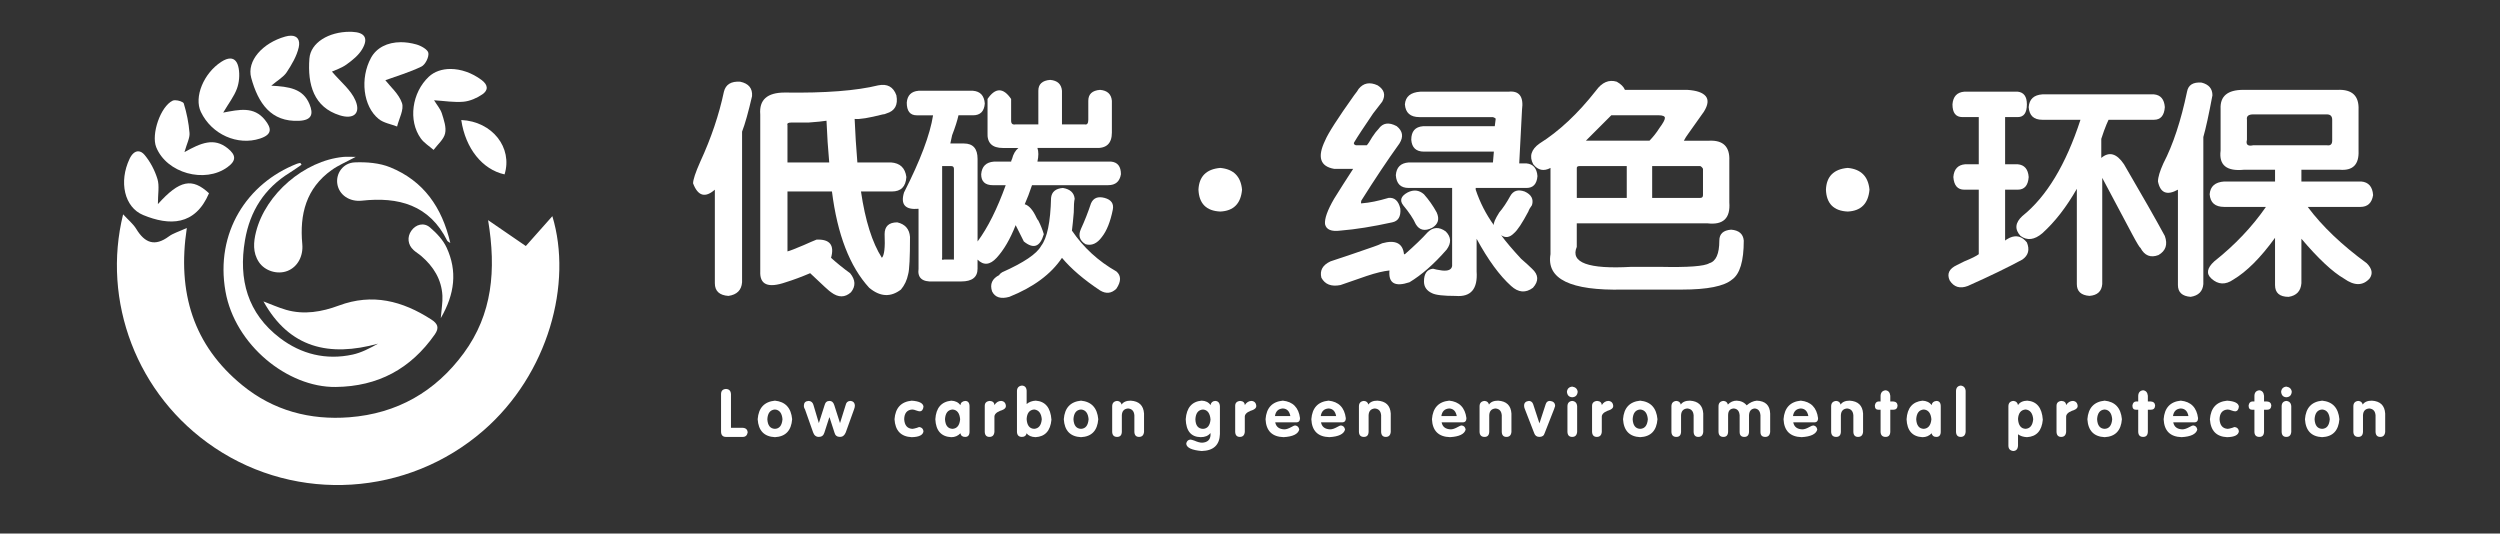 <svg width="164" height="35" xmlns="http://www.w3.org/2000/svg" xmlns:xlink="http://www.w3.org/1999/xlink" xml:space="preserve" enable-background="new 0 0 164 35" version="1.1">
 <rect width="100%" height="100%" fill="#333333" stroke="none"/>
 <g>
  <title>background</title>
  <rect fill="none" id="canvas_background" height="835" width="1662" y="-1" x="-1"/>
 </g>
 <g>
  <title>Layer 1</title>
  <g id="svg_1">
   <defs>
    <rect height="46.54" width="46.541" y="-2.004" x="-1.025" id="SVGID_1_"/>
    <linearGradient y2="0.501" x2="0.995" y1="0.501" x1="0.065" id="SVGID_8_">
     <stop stop-color="#FFFFFF" style="stop-color:#FFFFFF" offset="0"/>
     <stop stop-color="#FFFFFF" style="stop-color:#FFFFFF" offset="1"/>
    </linearGradient>
    <linearGradient y2="0.489" x2="0.978" y1="0.489" x1="0.046" id="SVGID_11_">
     <stop stop-color="#FFFFFF" style="stop-color:#FFFFFF" offset="0"/>
     <stop stop-color="#FFFFFF" style="stop-color:#FFFFFF" offset="1"/>
    </linearGradient>
    <linearGradient y2="0.502" x2="0.946" y1="0.502" x1="0.026" id="SVGID_14_">
     <stop stop-color="#FFFFFF" style="stop-color:#FFFFFF" offset="0"/>
     <stop stop-color="#FFFFFF" style="stop-color:#FFFFFF" offset="1"/>
    </linearGradient>
    <linearGradient y2="0.505" x2="0.965" y1="0.505" x1="0.063" id="SVGID_17_">
     <stop stop-color="#FFFFFF" style="stop-color:#FFFFFF" offset="0"/>
     <stop stop-color="#FFFFFF" style="stop-color:#FFFFFF" offset="1"/>
    </linearGradient>
    <linearGradient y2="0.497" x2="0.972" y1="0.497" x1="0.059" id="SVGID_20_">
     <stop stop-color="#FFFFFF" style="stop-color:#FFFFFF" offset="0"/>
     <stop stop-color="#FFFFFF" style="stop-color:#FFFFFF" offset="1"/>
    </linearGradient>
    <linearGradient y2="0.497" x2="0.973" y1="0.497" x1="0.061" id="SVGID_23_">
     <stop stop-color="#FFFFFF" style="stop-color:#FFFFFF" offset="0"/>
     <stop stop-color="#FFFFFF" style="stop-color:#FFFFFF" offset="1"/>
    </linearGradient>
    <linearGradient y2="0.499" x2="0.879" y1="0.499" x1="0.005" id="SVGID_26_">
     <stop stop-color="#FFFFFF" style="stop-color:#FFFFFF" offset="0"/>
     <stop stop-color="#FFFFFF" style="stop-color:#FFFFFF" offset="1"/>
    </linearGradient>
   </defs>
   <clipPath id="SVGID_2_">
    <use id="svg_2" overflow="visible" xlink:href="#SVGID_1_"/>
   </clipPath>
   <path id="svg_3" d="m36.234,14.181c1.331,4.39 -0.237,10.354 -4.54,14.079c-4.962,4.295 -12.185,4.745 -17.605,1.118c-5.162,-3.453 -7.411,-9.672 -6.013,-15.318c0.333,0.365 0.66,0.626 0.864,0.961c0.56,0.925 1.218,1.17 2.14,0.486c0.276,-0.205 0.631,-0.302 1.175,-0.551c-0.642,4.227 0.428,7.698 3.645,10.32c2.034,1.659 4.437,2.297 7.019,2.097c3.122,-0.243 5.639,-1.668 7.503,-4.205c1.878,-2.558 2.14,-5.443 1.597,-8.726c0.938,0.644 1.676,1.15 2.475,1.698c0.588,-0.662 1.139,-1.284 1.74,-1.959" fill="#FFFFFF" clip-path="url(#SVGID_2_)"/>
  </g>
  <g id="svg_4">
   <defs fill="#ffffff">
    <path fill="#ffffff" d="m8.503,10.412c-0.718,1.511 -0.349,3.185 0.891,3.695c1.713,0.706 3.402,0.715 4.317,-1.429c-1.097,-1.021 -1.924,-0.882 -3.353,0.712c0,-0.673 0.107,-1.192 -0.027,-1.639c-0.171,-0.565 -0.466,-1.133 -0.844,-1.586c-0.136,-0.163 -0.281,-0.239 -0.423,-0.239c-0.209,0 -0.41,0.171 -0.561,0.486" id="SVGID_3_"/>
   </defs>
   <clipPath fill="#ffffff" id="SVGID_4_">
    <use fill="#ffffff" id="svg_5" overflow="visible" xlink:href="#SVGID_3_"/>
   </clipPath>
   <rect id="svg_6" height="4.896" width="5.927" fill="#ffffff" clip-path="url(#SVGID_4_)" y="9.926" x="7.785"/>
  </g>
  <g id="svg_7">
   <defs>
    <path d="m24.336,3.797c-0.726,1.337 -0.524,3.177 0.509,4.01c0.323,0.26 0.799,0.333 1.204,0.492c0.125,-0.519 0.466,-1.111 0.321,-1.539c-0.203,-0.6 -0.767,-1.078 -1.092,-1.498c0.744,-0.271 1.588,-0.517 2.367,-0.895c0.254,-0.124 0.5,-0.615 0.456,-0.892c-0.037,-0.227 -0.483,-0.475 -0.79,-0.56c-0.355,-0.1 -0.696,-0.147 -1.016,-0.147c-0.888,0.001 -1.603,0.371 -1.959,1.029" id="SVGID_6_"/>
   </defs>
   <clipPath id="SVGID_7_">
    <use id="svg_8" overflow="visible" xlink:href="#SVGID_6_"/>
   </clipPath>
   <rect id="svg_9" height="5.53" width="4.534" fill="url(#SVGID_8_)" clip-path="url(#SVGID_7_)" y="2.769" x="23.61"/>
  </g>
  <g id="svg_10">
   <defs>
    <path d="m11.329,6.602c-0.804,0.38 -1.418,2.211 -1.083,3.05c0.683,1.709 3.189,2.398 4.676,1.314c0.598,-0.435 0.559,-0.795 0.025,-1.229c-0.907,-0.739 -1.774,-0.357 -2.847,0.243c0.164,-0.581 0.358,-0.927 0.332,-1.255c-0.051,-0.655 -0.185,-1.312 -0.377,-1.939c-0.032,-0.103 -0.346,-0.211 -0.569,-0.211c-0.063,0 -0.117,0.008 -0.157,0.027" id="SVGID_9_"/>
   </defs>
   <clipPath id="SVGID_10_">
    <use id="svg_11" overflow="visible" xlink:href="#SVGID_9_"/>
   </clipPath>
   <rect id="svg_12" height="5.476" width="5.61" fill="url(#SVGID_11_)" clip-path="url(#SVGID_10_)" y="6.575" x="9.911"/>
  </g>
  <g id="svg_13">
   <defs>
    <path d="m20.297,3.841c-0.13,1.714 0.288,3.191 1.995,3.725c0.888,0.278 1.388,-0.112 1.03,-0.963c-0.297,-0.705 -0.988,-1.243 -1.547,-1.906c0.207,-0.098 0.625,-0.227 0.961,-0.47c0.388,-0.279 0.793,-0.606 1.028,-1.007c0.419,-0.715 0.162,-1.096 -0.651,-1.131c-0.057,-0.003 -0.113,-0.004 -0.169,-0.004c-1.374,0 -2.568,0.71 -2.647,1.756" id="SVGID_12_"/>
   </defs>
   <clipPath id="SVGID_13_">
    <use id="svg_14" overflow="visible" xlink:href="#SVGID_12_"/>
   </clipPath>
   <rect id="svg_15" height="5.759" width="4.017" fill="url(#SVGID_14_)" clip-path="url(#SVGID_13_)" y="2.085" x="20.167"/>
  </g>
  <g id="svg_16">
   <defs>
    <path d="m14.519,4.054c-1.154,0.745 -1.81,2.312 -1.34,3.291c0.711,1.483 2.413,2.225 3.879,1.744c0.807,-0.265 0.767,-0.669 0.322,-1.223c-0.726,-0.902 -1.681,-0.679 -2.739,-0.479c0.362,-0.613 0.713,-1.061 0.901,-1.57c0.149,-0.405 0.19,-0.898 0.116,-1.325c-0.074,-0.431 -0.265,-0.653 -0.555,-0.653c-0.165,-0.001 -0.36,0.07 -0.584,0.215" id="SVGID_15_"/>
   </defs>
   <clipPath id="SVGID_16_">
    <use id="svg_17" overflow="visible" xlink:href="#SVGID_15_"/>
   </clipPath>
   <rect id="svg_18" height="5.731" width="5.156" fill="url(#SVGID_17_)" clip-path="url(#SVGID_16_)" y="3.838" x="12.708"/>
  </g>
  <g id="svg_19">
   <defs>
    <path d="m18.708,2.4c-1.48,0.42 -2.534,1.591 -2.229,2.703c0.459,1.676 1.301,2.91 3.142,2.822c0.834,-0.039 0.952,-0.439 0.682,-1.093c-0.423,-1.023 -1.344,-1.149 -2.507,-1.211c0.437,-0.369 0.806,-0.569 1.01,-0.88c0.331,-0.504 0.661,-1.056 0.791,-1.633c0.107,-0.481 -0.086,-0.767 -0.513,-0.767c-0.111,0.001 -0.237,0.02 -0.376,0.059" id="SVGID_18_"/>
   </defs>
   <clipPath id="SVGID_19_">
    <use id="svg_20" overflow="visible" xlink:href="#SVGID_18_"/>
   </clipPath>
   <rect id="svg_21" height="5.672" width="4.399" fill="url(#SVGID_20_)" clip-path="url(#SVGID_19_)" y="2.342" x="16.173"/>
  </g>
  <g id="svg_22">
   <defs>
    <path d="m28.132,5.032c-1.11,1.038 -1.368,2.878 -0.527,4.049c0.213,0.297 0.555,0.504 0.838,0.753c0.264,-0.357 0.665,-0.682 0.755,-1.078c0.094,-0.402 -0.08,-0.887 -0.211,-1.312c-0.093,-0.292 -0.314,-0.543 -0.512,-0.866c0.706,0.043 1.327,0.151 1.93,0.095c0.427,-0.04 0.878,-0.238 1.237,-0.483c0.393,-0.268 0.392,-0.612 -0.051,-0.943c-0.633,-0.475 -1.373,-0.723 -2.042,-0.723c-0.548,0.001 -1.051,0.166 -1.417,0.508" id="SVGID_21_"/>
   </defs>
   <clipPath id="SVGID_22_">
    <use id="svg_23" overflow="visible" xlink:href="#SVGID_21_"/>
   </clipPath>
   <rect id="svg_24" height="5.31" width="5.272" fill="url(#SVGID_23_)" clip-path="url(#SVGID_22_)" y="4.525" x="26.765"/>
  </g>
  <g id="svg_25">
   <defs>
    <path d="m33.099,11.44c0.544,-1.747 -0.799,-3.474 -2.84,-3.567c0.274,1.871 1.394,3.253 2.84,3.567" id="SVGID_24_"/>
   </defs>
   <clipPath id="SVGID_25_">
    <use id="svg_26" overflow="visible" xlink:href="#SVGID_24_"/>
   </clipPath>
   <rect id="svg_27" height="3.567" width="3.384" fill="url(#SVGID_26_)" clip-path="url(#SVGID_25_)" y="7.874" x="30.259"/>
  </g>
  <path fill="#ffffff" id="svg_28" d="m47.489,6.014c0.119,-0.478 0.478,-0.694 1.072,-0.654c0.555,0.119 0.813,0.438 0.773,0.95c-0.239,1.036 -0.455,1.809 -0.654,2.327l0,9.881c-0.04,0.518 -0.338,0.813 -0.893,0.894c-0.594,-0.04 -0.893,-0.318 -0.893,-0.831l0,-6.138c-0.637,0.558 -1.112,0.421 -1.428,-0.415c0,-0.239 0.156,-0.711 0.475,-1.428c0.714,-1.548 1.229,-3.078 1.548,-4.586m2.383,1.491c-0.08,-0.956 0.455,-1.434 1.607,-1.434c2.66,0.04 4.705,-0.12 6.132,-0.472c0.598,-0.12 0.993,0.097 1.192,0.654c0.12,0.631 -0.1,1.029 -0.654,1.189c-0.08,0.04 -0.159,0.063 -0.239,0.063c-0.913,0.233 -1.527,0.335 -1.846,0.296c0.04,0.95 0.1,1.905 0.179,2.855l2.202,0c0.597,0.04 0.933,0.358 1.013,0.956c-0.04,0.637 -0.355,0.95 -0.953,0.95l-2.025,0c0.279,1.906 0.737,3.356 1.371,4.352c0.159,-0.159 0.219,-0.677 0.179,-1.553c0,-0.512 0.276,-0.774 0.833,-0.774c0.515,0.12 0.793,0.438 0.833,0.956c0,1.348 -0.04,2.161 -0.12,2.44c-0.08,0.398 -0.239,0.733 -0.475,1.013c-0.677,0.518 -1.371,0.478 -2.085,-0.12c-1.271,-1.388 -2.085,-3.493 -2.44,-6.314l-2.918,0l0,3.931c0.157,-0.04 0.515,-0.176 1.072,-0.415c0.355,-0.16 0.634,-0.279 0.833,-0.358c0.873,-0.04 1.189,0.358 0.953,1.194c0.395,0.353 0.813,0.694 1.249,1.007c0.358,0.438 0.378,0.853 0.06,1.251c-0.396,0.358 -0.833,0.358 -1.308,0c-0.08,-0.04 -0.538,-0.455 -1.371,-1.251c-0.558,0.238 -1.092,0.438 -1.607,0.597c-1.152,0.398 -1.707,0.159 -1.667,-0.711l0,-10.302zm4.525,3.151c-0.08,-0.87 -0.14,-1.786 -0.179,-2.736c-0.239,0.04 -0.634,0.08 -1.192,0.12l-1.132,0c-0.199,0 -0.276,0.057 -0.236,0.176l0,2.44l2.739,0z"/>
  <path fill="#ffffff" id="svg_29" d="m66.628,8.159l1.487,0l0,-2.207c0,-0.432 0.259,-0.671 0.777,-0.711c0.475,0.04 0.734,0.279 0.773,0.711l0,2.208l1.488,0c0.159,0.04 0.239,-0.063 0.239,-0.302l0,-1.246c0,-0.438 0.256,-0.677 0.773,-0.717c0.475,0.04 0.734,0.279 0.774,0.717l0,2.082c0,0.717 -0.355,1.052 -1.072,1.012l-3.812,0c0.08,0.239 0.08,0.535 0,0.894l4.824,0c0.438,0.04 0.654,0.318 0.654,0.83c-0.08,0.478 -0.355,0.717 -0.833,0.717l-5,0c-0.159,0.478 -0.318,0.893 -0.478,1.251c0.279,0.08 0.538,0.375 0.777,0.894c0.037,0.08 0.077,0.136 0.116,0.176c0.16,0.318 0.279,0.62 0.358,0.893c-0.239,0.836 -0.674,0.996 -1.311,0.478c-0.236,-0.478 -0.415,-0.831 -0.535,-1.069c-0.358,0.91 -0.774,1.627 -1.251,2.145c-0.435,0.472 -0.854,0.512 -1.249,0.114l0,0.598c0,0.558 -0.358,0.836 -1.072,0.836l-1.846,0c-0.714,0.04 -1.033,-0.239 -0.953,-0.836l0,-3.931c-0.874,0.08 -1.192,-0.273 -0.953,-1.069c1.072,-2.105 1.707,-3.789 1.906,-5.063l-1.072,0c-0.438,0 -0.654,-0.279 -0.654,-0.831c0.037,-0.478 0.296,-0.739 0.774,-0.779l3.572,0c0.478,0.04 0.734,0.319 0.773,0.836c-0.04,0.518 -0.295,0.773 -0.773,0.773l-0.953,0c-0.08,0.358 -0.219,0.796 -0.418,1.309c-0.04,0.199 -0.08,0.381 -0.117,0.541l0.893,0c0.595,0 0.894,0.335 0.894,1.012l0,5.416c0.674,-0.91 1.288,-2.145 1.846,-3.692l-0.836,0c-0.515,0 -0.773,-0.239 -0.773,-0.717c0.04,-0.512 0.318,-0.791 0.836,-0.83l1.129,0c0,-0.04 0.02,-0.097 0.06,-0.177c0.08,-0.318 0.219,-0.557 0.418,-0.717l-1.013,0c-0.714,0 -1.052,-0.335 -1.013,-1.012l0,-2.204c0.515,-0.756 1.033,-0.756 1.547,0l0,1.428c0,0.199 0.1,0.279 0.299,0.239m-4.705,8.868l0.595,0c0.04,0.046 0.06,0 0.06,-0.114l0,-5.836c0,-0.12 -0.06,-0.182 -0.176,-0.182l-0.598,0l0,6.019c-0.04,0.113 0,0.159 0.119,0.113m3.633,1.013c0,-0.04 0.06,-0.097 0.179,-0.177c1.428,-0.637 2.281,-1.211 2.56,-1.729c0.398,-0.512 0.615,-1.564 0.654,-3.151c0.04,-0.398 0.299,-0.614 0.776,-0.654c0.475,0.08 0.734,0.313 0.774,0.711c-0.04,0.16 -0.06,0.455 -0.06,0.894c-0.04,0.478 -0.08,0.876 -0.12,1.194c0.754,1.109 1.727,2.002 2.918,2.679c0.316,0.273 0.316,0.654 0,1.127c-0.318,0.318 -0.677,0.358 -1.072,0.119c-1.072,-0.711 -1.905,-1.428 -2.5,-2.139c-0.717,1.07 -1.866,1.923 -3.456,2.56c-0.555,0.153 -0.933,0.04 -1.129,-0.358c-0.159,-0.478 0.001,-0.837 0.476,-1.076m5.358,-3.032c0.239,-0.518 0.458,-1.075 0.657,-1.672c0.156,-0.353 0.455,-0.472 0.893,-0.353c0.435,0.12 0.614,0.375 0.535,0.773c-0.159,0.791 -0.398,1.388 -0.714,1.787c-0.318,0.438 -0.677,0.591 -1.072,0.478c-0.399,-0.239 -0.498,-0.581 -0.299,-1.013"/>
  <path fill="#ffffff" id="svg_30" d="m80.05,11.015c0.873,0.08 1.348,0.558 1.428,1.428c-0.08,0.916 -0.555,1.394 -1.428,1.434c-0.913,-0.04 -1.391,-0.518 -1.431,-1.434c0.04,-0.871 0.518,-1.349 1.431,-1.428"/>
  <path fill="#ffffff" id="svg_31" d="m86.922,9.229c0.196,-0.478 0.833,-1.468 1.905,-2.975c0.157,-0.199 0.257,-0.336 0.299,-0.421c0.316,-0.393 0.734,-0.472 1.249,-0.233c0.436,0.279 0.537,0.631 0.299,1.069c-0.12,0.159 -0.319,0.416 -0.598,0.774c-0.595,0.876 -1.013,1.507 -1.249,1.905c-0.039,0.08 0,0.143 0.12,0.182l0.714,0c0.079,-0.08 0.199,-0.262 0.358,-0.54c0.156,-0.239 0.296,-0.416 0.415,-0.535c0.279,-0.398 0.674,-0.455 1.192,-0.177c0.396,0.319 0.455,0.694 0.18,1.132c-0.797,1.109 -1.63,2.36 -2.503,3.749c-0.04,0.159 -0.021,0.216 0.06,0.176c0.478,-0.034 1.053,-0.153 1.727,-0.353c0.398,-0.04 0.657,0.199 0.773,0.711c0.04,0.518 -0.14,0.813 -0.534,0.893c-1.271,0.279 -2.401,0.461 -3.394,0.541c-0.598,0.08 -0.933,-0.063 -1.013,-0.421c-0.04,-0.358 0.156,-0.91 0.595,-1.667c0.119,-0.199 0.318,-0.512 0.597,-0.95c0.276,-0.438 0.495,-0.774 0.654,-1.013l-1.251,0c-0.913,-0.158 -1.113,-0.772 -0.595,-1.847m0.355,7.917c0.953,-0.313 1.886,-0.631 2.799,-0.95c0.239,-0.08 0.438,-0.159 0.598,-0.239c0.873,-0.239 1.348,0 1.428,0.717l0.06,0c0.634,-0.558 1.132,-1.035 1.49,-1.434c0.355,-0.353 0.754,-0.375 1.189,-0.057c0.358,0.358 0.378,0.756 0.06,1.189c-0.834,0.956 -1.647,1.667 -2.44,2.144c-0.953,0.319 -1.391,0.063 -1.312,-0.773c-0.396,0.04 -0.893,0.159 -1.487,0.358c-0.797,0.279 -1.371,0.478 -1.727,0.598c-0.598,0.119 -1.013,-0.04 -1.252,-0.479c-0.12,-0.476 0.08,-0.834 0.594,-1.074m7.982,-4.817l-2.859,0c-0.518,0 -0.794,-0.279 -0.834,-0.836c0.04,-0.518 0.316,-0.796 0.834,-0.836l5.537,0l0.061,-0.711l-4.586,0c-0.518,0 -0.793,-0.262 -0.833,-0.774c0,-0.557 0.256,-0.853 0.773,-0.893l4.705,0l0.06,-0.478c0,-0.04 -0.06,-0.08 -0.18,-0.12l-4.823,0c-0.595,0 -0.913,-0.279 -0.953,-0.836c0.04,-0.512 0.378,-0.791 1.013,-0.831l5.776,0c0.711,-0.08 1.013,0.319 0.894,1.189l-0.183,3.516l0.479,0c0.438,0.04 0.677,0.319 0.717,0.831c-0.04,0.518 -0.279,0.779 -0.717,0.779l-3.334,0l0,0.114c0.279,0.836 0.674,1.61 1.192,2.327c-0.04,-0.12 0.079,-0.398 0.355,-0.836c0.238,-0.279 0.478,-0.632 0.717,-1.07c0.198,-0.358 0.512,-0.455 0.949,-0.301c0.438,0.199 0.598,0.5 0.479,0.893c-0.12,0.159 -0.199,0.301 -0.239,0.421c-0.398,0.751 -0.711,1.229 -0.95,1.428c-0.278,0.279 -0.558,0.319 -0.836,0.12c0.318,0.438 0.757,0.95 1.309,1.547c0.318,0.278 0.558,0.495 0.717,0.654c0.438,0.398 0.455,0.813 0.063,1.251c-0.479,0.358 -0.956,0.319 -1.434,-0.119c-0.754,-0.677 -1.508,-1.707 -2.262,-3.095l0,2.145c0.08,1.149 -0.378,1.684 -1.368,1.604c-0.796,0 -1.311,-0.057 -1.55,-0.177c-0.355,-0.159 -0.535,-0.415 -0.535,-0.773c0,-0.518 0.199,-0.796 0.595,-0.836c0.12,0.04 0.318,0.079 0.598,0.119c0.396,0.04 0.614,-0.057 0.654,-0.296l0,-5.12l-0.001,0zm-1.847,0.415c0.316,0.358 0.595,0.75 0.834,1.189c0.199,0.438 0.1,0.773 -0.299,1.012c-0.475,0.239 -0.833,0.16 -1.072,-0.239c-0.159,-0.358 -0.436,-0.773 -0.833,-1.251c-0.236,-0.313 -0.14,-0.592 0.298,-0.831c0.395,-0.199 0.754,-0.159 1.072,0.12"/>
  <path fill="#ffffff" id="svg_32" d="m100.998,9.411c1.269,-0.796 2.503,-1.946 3.692,-3.459c0.398,-0.552 0.854,-0.751 1.371,-0.591c0.278,0.159 0.455,0.335 0.534,0.535l4.107,0c0.598,0.04 0.995,0.176 1.194,0.415c0.193,0.239 0.153,0.575 -0.119,1.013c-0.279,0.398 -0.62,0.876 -1.013,1.428c-0.119,0.159 -0.222,0.319 -0.302,0.478l1.667,0c0.916,-0.04 1.354,0.398 1.314,1.308l0,2.742c0.079,1.035 -0.398,1.49 -1.428,1.371l-8.579,0l0,1.547c-0.438,1.03 0.757,1.468 3.572,1.308l1.906,0c1.826,0.04 2.901,-0.039 3.214,-0.238c0.438,-0.12 0.66,-0.615 0.66,-1.485c0,-0.438 0.256,-0.677 0.773,-0.717c0.512,0.04 0.791,0.279 0.83,0.717c0,1.348 -0.256,2.202 -0.773,2.56c-0.518,0.432 -1.604,0.654 -3.276,0.654l-3.868,0c-3.453,0.079 -5.04,-0.694 -4.762,-2.321l0,-5.66c-0.438,0.239 -0.819,0.159 -1.132,-0.239c-0.275,-0.513 -0.14,-0.974 0.418,-1.366m2.44,1.604l0,1.968l3.277,0l0,-2.088l-3.095,0c-0.119,0 -0.182,0.04 -0.182,0.12m4.768,-1.786c0.233,-0.239 0.455,-0.512 0.654,-0.831c0.238,-0.319 0.358,-0.541 0.358,-0.66c0,-0.114 -0.143,-0.176 -0.421,-0.176l-3.095,0l-1.667,1.667l4.171,0zm3.333,3.754c0.12,0 0.177,-0.063 0.177,-0.182l0,-1.724c-0.04,-0.08 -0.097,-0.142 -0.177,-0.182l-3.157,0l0,2.088l3.157,0z"/>
  <path fill="#ffffff" id="svg_33" d="m121.21,11.015c0.87,0.08 1.348,0.558 1.428,1.428c-0.08,0.916 -0.558,1.394 -1.428,1.434c-0.916,-0.04 -1.394,-0.518 -1.428,-1.434c0.034,-0.871 0.512,-1.349 1.428,-1.428"/>
  <path fill="#ffffff" id="svg_34" d="m128.736,7.681c-0.438,0 -0.654,-0.279 -0.654,-0.836c0.039,-0.512 0.296,-0.791 0.773,-0.831l3.51,0c0.398,0.04 0.598,0.319 0.598,0.831c0,0.558 -0.199,0.836 -0.598,0.836l-0.83,0l0,3.095l0.83,0c0.438,0.04 0.677,0.318 0.717,0.836c-0.04,0.558 -0.278,0.831 -0.717,0.831l-0.83,0l0,3.339c0.039,-0.04 0.136,-0.103 0.295,-0.182c0.438,-0.199 0.813,-0.097 1.133,0.302c0.198,0.472 0.097,0.853 -0.296,1.126c-0.956,0.518 -2.145,1.093 -3.572,1.729c-0.519,0.199 -0.916,0.08 -1.195,-0.358c-0.199,-0.438 -0.04,-0.773 0.479,-1.013l0.478,-0.239c0.478,-0.193 0.791,-0.352 0.95,-0.472l0,-4.232l-0.95,0c-0.438,0 -0.677,-0.273 -0.717,-0.831c0.04,-0.518 0.302,-0.796 0.773,-0.836l0.894,0l0,-3.095l-1.071,0zm5.239,0.176c-0.557,0 -0.853,-0.273 -0.893,-0.831c0.04,-0.518 0.336,-0.796 0.893,-0.836l7.327,0c0.433,0.04 0.672,0.318 0.711,0.836c-0.039,0.558 -0.278,0.831 -0.711,0.831l-2.98,0c-0.08,0.159 -0.177,0.398 -0.296,0.717c-0.08,0.239 -0.143,0.416 -0.182,0.535l0,1.251c0.518,-0.438 1.012,-0.296 1.49,0.416c1.229,2.104 2.122,3.675 2.679,4.704c0.199,0.558 0.063,0.973 -0.415,1.251c-0.518,0.199 -0.916,0.04 -1.188,-0.478c-0.04,0 -0.222,-0.296 -0.541,-0.893c-0.393,-0.751 -1.052,-1.985 -1.962,-3.692l0,6.969c-0.04,0.478 -0.319,0.733 -0.837,0.773c-0.552,-0.04 -0.83,-0.296 -0.83,-0.773l0,-6.252c-0.677,1.189 -1.428,2.162 -2.265,2.918c-0.518,0.438 -0.989,0.495 -1.428,0.176c-0.397,-0.432 -0.358,-0.87 0.12,-1.308c1.587,-1.269 2.855,-3.374 3.812,-6.314l-2.504,0z"/>
  <path fill="#ffffff" id="svg_35" d="m143.47,6.014c0.079,-0.438 0.393,-0.637 0.949,-0.597c0.479,0.12 0.717,0.398 0.717,0.836c-0.238,1.269 -0.438,2.184 -0.597,2.736l0,9.648c-0.04,0.478 -0.318,0.756 -0.831,0.836c-0.558,-0.04 -0.836,-0.302 -0.836,-0.773l0,-6.258c-0.717,0.398 -1.155,0.222 -1.309,-0.535c0,-0.279 0.12,-0.671 0.353,-1.189c0.638,-1.228 1.155,-2.798 1.554,-4.704m3.748,5.12c-1.148,0.119 -1.666,-0.296 -1.547,-1.251l0,-2.737c-0.04,-0.836 0.455,-1.251 1.49,-1.251l6.189,0c0.955,-0.04 1.41,0.398 1.371,1.308l0,2.68c0.039,0.916 -0.376,1.331 -1.252,1.251l-2.497,0l0,0.773l3.925,0c0.479,0.04 0.74,0.341 0.779,0.893c-0.085,0.518 -0.358,0.774 -0.836,0.774l-3.453,0c0.95,1.274 2.241,2.503 3.868,3.692c0.358,0.358 0.421,0.693 0.183,1.013c-0.438,0.478 -0.996,0.478 -1.667,0c-0.757,-0.438 -1.689,-1.309 -2.799,-2.617l0,2.918c-0.04,0.513 -0.318,0.813 -0.836,0.894c-0.598,0 -0.894,-0.262 -0.894,-0.773l0,-3.101c-0.95,1.314 -1.866,2.225 -2.736,2.742c-0.518,0.358 -0.995,0.335 -1.434,-0.063c-0.358,-0.319 -0.296,-0.694 0.183,-1.133c1.348,-1.069 2.479,-2.258 3.39,-3.572l-2.735,0c-0.598,0 -0.916,-0.273 -0.956,-0.831c0.04,-0.518 0.358,-0.796 0.956,-0.836l3.333,0l0,-0.773l-2.025,0zm0.182,-1.963c-0.086,0.319 0.057,0.438 0.415,0.358l4.824,0c0.238,0.04 0.353,-0.063 0.353,-0.301l0,-1.371c0,-0.233 -0.114,-0.353 -0.353,-0.353l-4.824,0c-0.318,0 -0.455,0.119 -0.415,0.353l0,1.314z"/>
  <path id="svg_36" d="m19.782,10.805c-0.253,0.172 -0.5,0.354 -0.761,0.515c-1.667,1.026 -2.622,2.513 -2.95,4.438c-0.44,2.58 0.17,4.8 2.295,6.417c1.391,1.058 3.019,1.465 4.764,1.086c0.575,-0.125 1.118,-0.409 1.668,-0.716c-3.187,0.879 -5.804,0.301 -7.515,-2.773c0.498,0.188 0.984,0.409 1.493,0.555c1.178,0.337 2.344,0.129 3.449,-0.282c2.207,-0.822 4.172,-0.306 6.06,0.908c0.431,0.277 0.547,0.544 0.236,0.989c-1.583,2.257 -3.719,3.409 -6.496,3.443c-3.168,0.04 -6.617,-2.77 -7.234,-6.27c-0.68,-3.853 1.407,-7.089 4.693,-8.375c0.069,-0.027 0.146,-0.036 0.218,-0.053c0.028,0.041 0.054,0.079 0.08,0.118" fill="#FFFFFF"/>
  <path id="svg_37" d="m23.333,10.292c-0.624,0.336 -1.133,0.547 -1.572,0.86c-1.682,1.196 -2.113,2.911 -1.931,4.858c0.074,0.796 -0.307,1.5 -0.972,1.763c-0.647,0.254 -1.481,0.01 -1.874,-0.581c-0.413,-0.621 -0.357,-1.316 -0.188,-1.984c0.629,-2.49 3.169,-4.662 5.713,-4.913c0.226,-0.024 0.459,-0.003 0.824,-0.003" fill="#FFFFFF"/>
  <path id="svg_38" d="m29.541,15.944c-0.136,-0.096 -0.18,-0.111 -0.196,-0.14c-1.17,-2.366 -3.204,-2.903 -5.608,-2.64c-0.801,0.088 -1.492,-0.37 -1.608,-1.094c-0.108,-0.676 0.363,-1.387 1.146,-1.418c0.775,-0.031 1.623,0.035 2.329,0.325c2.164,0.884 3.388,2.597 3.937,4.967" fill="#FFFFFF"/>
  <path id="svg_39" d="m28.914,20.87c0.048,-0.597 0.131,-1.033 0.109,-1.467c-0.055,-1.074 -0.587,-1.919 -1.386,-2.607c-0.162,-0.14 -0.351,-0.248 -0.508,-0.392c-0.38,-0.344 -0.434,-0.857 -0.146,-1.267c0.292,-0.417 0.817,-0.567 1.225,-0.217c0.431,0.369 0.858,0.819 1.091,1.324c0.708,1.533 0.54,3.042 -0.385,4.626" fill="#FFFFFF"/>
  <path id="svg_40" d="m14.16,25.142c1.01,0.502 1.28,1.255 0.861,2.047c-0.939,-0.301 -1.161,-1.021 -0.861,-2.047" fill="#FFFFFF"/>
  <path id="svg_41" d="m12.688,26.922c0.991,-0.583 1.827,-0.445 2.337,0.271c-0.77,0.622 -1.55,0.46 -2.337,-0.271" fill="#FFFFFF"/>
  <path id="svg_42" d="m13.092,23.823c0.838,0.726 0.9,1.521 0.288,2.196c-0.824,-0.51 -0.847,-1.266 -0.288,-2.196" fill="#FFFFFF"/>
  <path id="svg_43" d="m11.206,25.216c1.108,-0.338 1.875,-0.01 2.177,0.81c-0.904,0.427 -1.612,0.087 -2.177,-0.81" fill="#FFFFFF"/>
  <path id="svg_44" d="m12.174,22.284c0.644,0.884 0.517,1.679 -0.233,2.216c-0.679,-0.672 -0.525,-1.417 0.233,-2.216" fill="#FFFFFF"/>
  <path id="svg_45" d="m10.021,23.263c1.153,-0.104 1.82,0.378 1.921,1.245c-0.976,0.232 -1.583,-0.248 -1.921,-1.245" fill="#FFFFFF"/>
  <path id="svg_46" d="m11.464,20.36c0.497,0.967 0.25,1.741 -0.574,2.171c-0.564,-0.76 -0.297,-1.48 0.574,-2.171" fill="#FFFFFF"/>
  <path id="svg_47" d="m9.19,21.038c1.153,0.056 1.735,0.625 1.7,1.499c-0.997,0.099 -1.521,-0.461 -1.7,-1.499" fill="#FFFFFF"/>
  <path id="svg_48" d="m11.25,18.389c0.308,1.039 -0.077,1.762 -0.964,2.054c-0.411,-0.845 -0.016,-1.514 0.964,-2.054" fill="#FFFFFF"/>
  <path id="svg_49" d="m8.897,18.688c1.119,0.242 1.584,0.9 1.389,1.761c-0.996,-0.066 -1.405,-0.706 -1.389,-1.761" fill="#FFFFFF"/>
  <path id="svg_50" d="m30.207,25.142c-1.009,0.502 -1.279,1.255 -0.86,2.047c0.939,-0.301 1.16,-1.021 0.86,-2.047" fill="#FFFFFF"/>
  <path id="svg_51" d="m31.68,26.922c-0.991,-0.583 -1.826,-0.445 -2.337,0.271c0.769,0.622 1.549,0.46 2.337,-0.271" fill="#FFFFFF"/>
  <path id="svg_52" d="m31.277,23.823c-0.839,0.726 -0.9,1.521 -0.29,2.196c0.824,-0.51 0.847,-1.266 0.29,-2.196" fill="#FFFFFF"/>
  <path id="svg_53" d="m33.162,25.216c-1.108,-0.338 -1.875,-0.01 -2.176,0.81c0.903,0.427 1.61,0.087 2.176,-0.81" fill="#FFFFFF"/>
  <path id="svg_54" d="m32.193,22.284c-0.644,0.884 -0.517,1.679 0.233,2.216c0.68,-0.672 0.526,-1.417 -0.233,-2.216" fill="#FFFFFF"/>
  <path id="svg_55" d="m34.348,23.263c-1.153,-0.104 -1.821,0.378 -1.921,1.245c0.974,0.232 1.581,-0.248 1.921,-1.245" fill="#FFFFFF"/>
  <path id="svg_56" d="m32.903,20.36c-0.497,0.967 -0.25,1.741 0.574,2.171c0.565,-0.76 0.296,-1.48 -0.574,-2.171" fill="#FFFFFF"/>
  <path id="svg_57" d="m35.177,21.038c-1.152,0.056 -1.735,0.625 -1.7,1.499c0.999,0.099 1.521,-0.461 1.7,-1.499" fill="#FFFFFF"/>
  <path id="svg_58" d="m33.116,18.389c-0.308,1.039 0.078,1.762 0.964,2.054c0.413,-0.845 0.018,-1.514 -0.964,-2.054" fill="#FFFFFF"/>
  <path id="svg_59" d="m35.47,18.688c-1.119,0.242 -1.583,0.9 -1.388,1.761c0.996,-0.066 1.405,-0.706 1.388,-1.761" fill="#FFFFFF"/>
  <path id="svg_60" d="m20.438,28.456l0,-0.347c0,-0.094 0.06,-0.146 0.18,-0.153c0.128,0 0.197,0.047 0.206,0.141l0,0.359l0.95,0c0.18,0 0.265,0.09 0.257,0.27l0,1.08c0.008,0.214 -0.082,0.312 -0.27,0.294l-0.938,0l0,0.694c-0.009,0.104 -0.073,0.158 -0.193,0.167c-0.128,-0.009 -0.192,-0.063 -0.192,-0.167l0,-0.694l-0.912,0c-0.198,0.018 -0.292,-0.094 -0.283,-0.333l0,-1.028c-0.018,-0.195 0.072,-0.291 0.27,-0.282l0.925,0l0,-0.001zm-0.81,1.194c-0.008,0.062 0.021,0.087 0.09,0.078l0.719,0l0,-0.898l-0.719,0c-0.069,0 -0.099,0.029 -0.09,0.089l0,0.731zm1.941,0.079c0.051,0.009 0.077,-0.017 0.077,-0.078l0,-0.731c0,-0.06 -0.026,-0.089 -0.077,-0.089l-0.745,0l0,0.898l0.745,0z" fill="#FFFFFF"/>
  <path id="svg_61" d="m23.269,29.741c-0.111,0 -0.167,-0.06 -0.167,-0.181l0,-1.309c0,-0.104 0.057,-0.16 0.167,-0.168c0.111,0.008 0.172,0.064 0.181,0.168l0,1.091c-0.008,0.069 0.017,0.099 0.076,0.09l0.63,0c0.129,0.009 0.197,0.064 0.206,0.167l0,1.259c-0.008,0.077 -0.069,0.119 -0.18,0.128c-0.111,-0.009 -0.166,-0.051 -0.166,-0.128l0,-0.616l-0.336,0c-0.051,0.283 -0.158,0.518 -0.322,0.706c-0.068,0.052 -0.149,0.056 -0.244,0.013c-0.077,-0.051 -0.094,-0.111 -0.051,-0.181c0.129,-0.153 0.214,-0.333 0.257,-0.538l-0.231,0c-0.085,0 -0.128,-0.052 -0.128,-0.154s0.043,-0.159 0.128,-0.168l0.939,0l0,-0.089c0,-0.06 -0.026,-0.09 -0.078,-0.09l-0.681,0zm0.54,-0.437c-0.172,0.017 -0.249,-0.06 -0.231,-0.231l0,-0.795c-0.008,-0.155 0.068,-0.231 0.231,-0.231l1.246,0c0.146,0.017 0.223,0.08 0.231,0.192l0,0.783c-0.009,0.197 -0.089,0.291 -0.244,0.282l-1.233,0zm0.115,-0.873l1.028,0l0,-0.064c0,-0.025 -0.013,-0.038 -0.039,-0.038l-0.952,0c-0.025,0 -0.038,0.013 -0.038,0.038l0,0.064l0.001,0zm1.029,0.192l-1.028,0l0,0.103l1.028,0l0,-0.103zm-1.029,0.308l0,0.064c0,0.026 0.013,0.038 0.038,0.038l0.952,0c0.025,0 0.039,-0.012 0.039,-0.038l0,-0.064l-1.029,0zm1.49,0.386l0,-1.118c0,-0.085 0.057,-0.133 0.167,-0.142c0.111,0.009 0.171,0.057 0.181,0.142l0,1.349c-0.009,0.138 -0.083,0.206 -0.219,0.206l-0.552,0c-0.077,0 -0.111,0.025 -0.102,0.077l0,0.089l0.706,0c0.119,-0.009 0.176,0.054 0.168,0.18l0,0.784c-0.121,0.137 -0.232,0.133 -0.334,-0.012l0,-0.527c0,-0.06 -0.027,-0.089 -0.078,-0.089l-0.461,0l0,0.628c-0.009,0.068 -0.07,0.103 -0.18,0.103c-0.111,-0.009 -0.168,-0.046 -0.168,-0.114l0,-1.223c0,-0.136 0.07,-0.213 0.206,-0.229l0.591,0c0.049,0.008 0.075,-0.026 0.075,-0.104" fill="#FFFFFF"/>
  <path fill="#ffffff" id="svg_62" d="m47.301,28.303l0,-2.446c0,-0.217 0.108,-0.33 0.327,-0.342c0.205,0.012 0.313,0.125 0.324,0.342l0,2.207l0.771,0c0.205,0.012 0.313,0.113 0.324,0.307c-0.034,0.193 -0.142,0.291 -0.324,0.291l-1.095,0c-0.219,-0.001 -0.327,-0.121 -0.327,-0.359"/>
  <path fill="#ffffff" id="svg_63" d="m50.836,26.283c0.683,0.068 1.061,0.472 1.129,1.217c-0.057,0.751 -0.435,1.144 -1.129,1.178c-0.708,-0.034 -1.086,-0.427 -1.132,-1.178c0.057,-0.745 0.436,-1.148 1.132,-1.217m0,0.58c-0.31,0.022 -0.475,0.238 -0.498,0.637c0.023,0.41 0.188,0.62 0.498,0.632c0.296,-0.012 0.46,-0.222 0.495,-0.632c-0.034,-0.398 -0.199,-0.614 -0.495,-0.637"/>
  <path fill="#ffffff" id="svg_64" d="m53.342,28.37l-0.532,-1.507c-0.034,-0.057 -0.057,-0.108 -0.068,-0.154c-0.012,-0.057 -0.012,-0.107 0,-0.153c0.011,-0.159 0.114,-0.244 0.31,-0.256c0.159,0.012 0.261,0.097 0.307,0.256l0.358,1.2l0.378,-1.183c0.046,-0.183 0.154,-0.273 0.324,-0.273c0.148,0 0.25,0.091 0.308,0.273l0.378,1.183l0.375,-1.2c0.034,-0.159 0.131,-0.244 0.293,-0.256c0.193,0.012 0.296,0.114 0.307,0.308c0,0.068 -0.017,0.147 -0.051,0.238l-0.549,1.524c-0.08,0.193 -0.205,0.291 -0.375,0.291c-0.193,0 -0.315,-0.092 -0.361,-0.273l-0.325,-1.007l-0.017,0l-0.325,1.007c-0.057,0.182 -0.176,0.273 -0.361,0.273c-0.18,0 -0.305,-0.098 -0.374,-0.291"/>
  <path fill="#ffffff" id="svg_65" d="m60.581,26.676c-0.023,0.193 -0.103,0.301 -0.239,0.307c-0.057,0 -0.131,-0.017 -0.222,-0.051c-0.117,-0.046 -0.208,-0.068 -0.276,-0.068c-0.341,0.022 -0.521,0.238 -0.529,0.637c0.023,0.398 0.199,0.608 0.529,0.632c0.057,0 0.159,-0.023 0.31,-0.068c0.08,-0.034 0.131,-0.052 0.153,-0.052c0.16,0.023 0.25,0.114 0.273,0.273c-0.023,0.25 -0.279,0.381 -0.771,0.393c-0.708,-0.034 -1.083,-0.427 -1.129,-1.178c0.057,-0.745 0.433,-1.148 1.129,-1.217c0.493,0.033 0.749,0.164 0.772,0.392"/>
  <path fill="#ffffff" id="svg_66" d="m63.602,26.709l0,1.56c0.011,0.262 -0.085,0.393 -0.29,0.393c-0.174,0 -0.276,-0.08 -0.31,-0.239c-0.159,0.171 -0.358,0.256 -0.6,0.256c-0.66,-0.034 -1.01,-0.427 -1.044,-1.178c0.045,-0.745 0.396,-1.148 1.044,-1.217c0.264,0.011 0.463,0.107 0.6,0.29c0.022,-0.159 0.125,-0.251 0.31,-0.273c0.204,-0.001 0.301,0.136 0.29,0.408m-1.61,0.791c0.023,0.41 0.188,0.62 0.498,0.632c0.296,-0.023 0.461,-0.233 0.495,-0.632c-0.034,-0.398 -0.199,-0.614 -0.495,-0.637c-0.311,0.023 -0.475,0.239 -0.498,0.637"/>
  <path fill="#ffffff" id="svg_67" d="m64.6,28.336l0,-1.712c0,-0.193 0.108,-0.302 0.327,-0.324c0.194,0.012 0.296,0.103 0.308,0.273c0.114,-0.183 0.261,-0.273 0.446,-0.273c0.193,0.022 0.296,0.137 0.307,0.342c0,0.113 -0.091,0.204 -0.273,0.272c-0.045,0.012 -0.08,0.022 -0.103,0.034c-0.264,0.108 -0.39,0.245 -0.378,0.415l0,0.973c-0.023,0.217 -0.131,0.325 -0.325,0.325c-0.195,0 -0.298,-0.108 -0.309,-0.325"/>
  <path fill="#ffffff" id="svg_68" d="m66.713,28.336l0,-2.701c0.011,-0.205 0.119,-0.319 0.327,-0.342c0.194,0.012 0.296,0.125 0.308,0.342l0,0.87c0.159,-0.137 0.358,-0.211 0.6,-0.222c0.625,0.045 0.97,0.46 1.027,1.251c-0.068,0.729 -0.418,1.109 -1.044,1.144c-0.276,-0.012 -0.469,-0.097 -0.583,-0.256c-0.034,0.159 -0.137,0.239 -0.308,0.239c-0.207,0 -0.315,-0.108 -0.327,-0.325m0.635,-0.853c0.022,0.421 0.188,0.637 0.498,0.648c0.296,-0.023 0.461,-0.233 0.495,-0.632c-0.034,-0.387 -0.199,-0.603 -0.495,-0.637c-0.311,0.024 -0.476,0.235 -0.498,0.621"/>
  <path fill="#ffffff" id="svg_69" d="m70.914,26.283c0.686,0.068 1.064,0.472 1.132,1.217c-0.057,0.751 -0.436,1.144 -1.132,1.178c-0.705,-0.034 -1.083,-0.427 -1.129,-1.178c0.057,-0.745 0.435,-1.148 1.129,-1.217m0,0.58c-0.307,0.022 -0.472,0.238 -0.495,0.637c0.022,0.41 0.188,0.62 0.495,0.632c0.299,-0.012 0.464,-0.222 0.498,-0.632c-0.034,-0.398 -0.199,-0.614 -0.498,-0.637"/>
  <path fill="#ffffff" id="svg_70" d="m72.959,28.336l0,-1.678c0,-0.216 0.108,-0.336 0.324,-0.358c0.162,0.012 0.259,0.091 0.293,0.239c0.114,-0.171 0.313,-0.256 0.6,-0.256c0.546,0.034 0.836,0.313 0.873,0.842l0,1.211c-0.025,0.217 -0.134,0.325 -0.327,0.325s-0.296,-0.108 -0.307,-0.325l0,-1.092c-0.023,-0.278 -0.159,-0.427 -0.413,-0.449c-0.262,0.022 -0.398,0.171 -0.409,0.449l0,1.092c-0.012,0.217 -0.114,0.325 -0.31,0.325c-0.204,0 -0.312,-0.108 -0.324,-0.325"/>
  <path fill="#ffffff" id="svg_71" d="m80.027,26.658l0,1.814c-0.023,0.723 -0.421,1.093 -1.197,1.115c-0.651,-0.057 -0.99,-0.216 -1.013,-0.478c0.022,-0.159 0.111,-0.251 0.259,-0.273c0.057,0 0.148,0.022 0.273,0.068c0.205,0.091 0.378,0.137 0.515,0.137c0.341,-0.023 0.523,-0.183 0.546,-0.483l0,-0.137l-0.017,0c-0.137,0.171 -0.347,0.256 -0.631,0.256c-0.629,-0.012 -0.956,-0.404 -0.979,-1.178c0.057,-0.757 0.407,-1.16 1.047,-1.217c0.262,0.011 0.455,0.107 0.58,0.29c0.034,-0.171 0.137,-0.262 0.31,-0.273c0.194,0.013 0.296,0.132 0.307,0.359m-0.617,0.86c-0.034,-0.41 -0.199,-0.632 -0.495,-0.654c-0.31,0.022 -0.475,0.238 -0.498,0.637c0.011,0.41 0.176,0.62 0.498,0.632c0.296,-0.013 0.461,-0.218 0.495,-0.615"/>
  <path fill="#ffffff" id="svg_72" d="m81.028,28.336l0,-1.712c0,-0.193 0.108,-0.302 0.324,-0.324c0.194,0.012 0.296,0.103 0.308,0.273c0.114,-0.183 0.264,-0.273 0.446,-0.273c0.193,0.022 0.296,0.137 0.307,0.342c0,0.113 -0.091,0.204 -0.273,0.272c-0.045,0.012 -0.08,0.022 -0.103,0.034c-0.264,0.108 -0.39,0.245 -0.378,0.415l0,0.973c-0.023,0.217 -0.131,0.325 -0.324,0.325c-0.193,0 -0.295,-0.108 -0.307,-0.325"/>
  <path fill="#ffffff" id="svg_73" d="m85.008,27.705l-1.354,0c0.057,0.296 0.256,0.449 0.6,0.461c0.125,0 0.278,-0.052 0.461,-0.154c0.113,-0.067 0.199,-0.102 0.256,-0.102c0.15,0.022 0.236,0.113 0.259,0.272c-0.079,0.296 -0.424,0.461 -1.026,0.495c-0.754,-0.022 -1.149,-0.415 -1.184,-1.178c0.057,-0.745 0.436,-1.148 1.132,-1.217c0.66,0.068 1.038,0.449 1.129,1.148c-0.001,0.195 -0.092,0.287 -0.273,0.275m-1.371,-0.41l1.01,0c-0.057,-0.318 -0.222,-0.488 -0.495,-0.5c-0.299,0.022 -0.469,0.187 -0.515,0.5"/>
  <path fill="#ffffff" id="svg_74" d="m88.009,27.705l-1.352,0c0.057,0.296 0.256,0.449 0.598,0.461c0.128,0 0.281,-0.052 0.464,-0.154c0.113,-0.067 0.198,-0.102 0.256,-0.102c0.147,0.022 0.235,0.113 0.259,0.272c-0.08,0.296 -0.424,0.461 -1.03,0.495c-0.751,-0.022 -1.146,-0.415 -1.18,-1.178c0.057,-0.745 0.435,-1.148 1.129,-1.217c0.663,0.068 1.041,0.449 1.132,1.148c-0.001,0.195 -0.092,0.287 -0.276,0.275m-1.368,-0.41l1.01,0c-0.058,-0.318 -0.223,-0.488 -0.498,-0.5c-0.297,0.022 -0.467,0.187 -0.512,0.5"/>
  <path fill="#ffffff" id="svg_75" d="m89.146,28.336l0,-1.678c0,-0.216 0.107,-0.336 0.324,-0.358c0.162,0.012 0.259,0.091 0.293,0.239c0.113,-0.171 0.313,-0.256 0.597,-0.256c0.549,0.034 0.84,0.313 0.873,0.842l0,1.211c-0.022,0.217 -0.131,0.325 -0.324,0.325s-0.295,-0.108 -0.307,-0.325l0,-1.092c-0.022,-0.278 -0.162,-0.427 -0.412,-0.449c-0.262,0.022 -0.398,0.171 -0.41,0.449l0,1.092c-0.011,0.217 -0.113,0.325 -0.31,0.325c-0.204,0 -0.313,-0.108 -0.324,-0.325"/>
  <path fill="#ffffff" id="svg_76" d="m95.924,27.705l-1.354,0c0.057,0.296 0.256,0.449 0.6,0.461c0.126,0 0.279,-0.052 0.461,-0.154c0.114,-0.067 0.199,-0.102 0.259,-0.102c0.148,0.022 0.233,0.113 0.256,0.272c-0.079,0.296 -0.424,0.461 -1.026,0.495c-0.754,-0.022 -1.149,-0.415 -1.184,-1.178c0.058,-0.745 0.436,-1.148 1.133,-1.217c0.659,0.068 1.038,0.449 1.129,1.148c-0.001,0.195 -0.092,0.287 -0.274,0.275m-1.371,-0.41l1.01,0c-0.057,-0.318 -0.222,-0.488 -0.494,-0.5c-0.299,0.022 -0.47,0.187 -0.516,0.5"/>
  <path fill="#ffffff" id="svg_77" d="m97.059,28.336l0,-1.678c0,-0.216 0.108,-0.336 0.327,-0.358c0.159,0.012 0.256,0.091 0.29,0.239c0.114,-0.171 0.313,-0.256 0.601,-0.256c0.546,0.034 0.839,0.313 0.873,0.842l0,1.211c-0.022,0.217 -0.131,0.325 -0.327,0.325c-0.193,0 -0.296,-0.108 -0.307,-0.325l0,-1.092c-0.023,-0.278 -0.159,-0.427 -0.413,-0.449c-0.262,0.022 -0.397,0.171 -0.409,0.449l0,1.092c-0.012,0.217 -0.114,0.325 -0.308,0.325c-0.204,0 -0.316,-0.108 -0.327,-0.325"/>
  <path fill="#ffffff" id="svg_78" d="m100.646,28.422l-0.631,-1.627c-0.023,-0.057 -0.034,-0.119 -0.034,-0.188c0,-0.183 0.107,-0.285 0.324,-0.308c0.136,0.012 0.228,0.085 0.272,0.222l0.41,1.252l0.409,-1.252c0.046,-0.147 0.137,-0.222 0.273,-0.222c0.222,0.022 0.335,0.125 0.347,0.308c0,0.045 -0.017,0.102 -0.051,0.17l0,0.018l-0.638,1.627c-0.045,0.159 -0.159,0.239 -0.341,0.239c-0.17,0 -0.284,-0.08 -0.34,-0.239"/>
  <path fill="#ffffff" id="svg_79" d="m103.138,25.361c0.216,0.034 0.335,0.147 0.358,0.341c-0.023,0.228 -0.143,0.348 -0.358,0.358c-0.211,-0.011 -0.325,-0.131 -0.348,-0.358c0.023,-0.204 0.137,-0.318 0.348,-0.341m-0.314,2.975l0,-1.678c0,-0.216 0.103,-0.336 0.313,-0.358c0.204,0.022 0.313,0.143 0.324,0.358l0,1.678c-0.023,0.217 -0.131,0.325 -0.324,0.325c-0.199,0 -0.301,-0.108 -0.313,-0.325"/>
  <path fill="#ffffff" id="svg_80" d="m104.439,28.336l0,-1.712c0,-0.193 0.114,-0.302 0.33,-0.324c0.193,0.012 0.296,0.103 0.308,0.273c0.113,-0.183 0.262,-0.273 0.443,-0.273c0.193,0.022 0.296,0.137 0.308,0.342c0,0.113 -0.091,0.204 -0.273,0.272c-0.045,0.012 -0.079,0.022 -0.103,0.034c-0.262,0.108 -0.387,0.245 -0.375,0.415l0,0.973c-0.022,0.217 -0.131,0.325 -0.324,0.325s-0.302,-0.108 -0.314,-0.325"/>
  <path fill="#ffffff" id="svg_81" d="m107.597,26.283c0.688,0.068 1.064,0.472 1.133,1.217c-0.058,0.751 -0.433,1.144 -1.133,1.178c-0.705,-0.034 -1.08,-0.427 -1.126,-1.178c0.056,-0.745 0.432,-1.148 1.126,-1.217m0,0.58c-0.307,0.022 -0.472,0.238 -0.494,0.637c0.022,0.41 0.188,0.62 0.494,0.632c0.302,-0.012 0.467,-0.222 0.501,-0.632c-0.035,-0.398 -0.2,-0.614 -0.501,-0.637"/>
  <path fill="#ffffff" id="svg_82" d="m109.645,28.336l0,-1.678c0,-0.216 0.108,-0.336 0.324,-0.358c0.16,0.012 0.257,0.091 0.291,0.239c0.113,-0.171 0.313,-0.256 0.603,-0.256c0.546,0.034 0.836,0.313 0.87,0.842l0,1.211c-0.022,0.217 -0.131,0.325 -0.324,0.325s-0.296,-0.108 -0.307,-0.325l0,-1.092c-0.023,-0.278 -0.159,-0.427 -0.416,-0.449c-0.262,0.022 -0.397,0.171 -0.409,0.449l0,1.092c-0.012,0.217 -0.113,0.325 -0.308,0.325c-0.204,0 -0.313,-0.108 -0.324,-0.325"/>
  <path fill="#ffffff" id="svg_83" d="m112.734,28.336l0,-1.678c0,-0.216 0.107,-0.336 0.324,-0.358c0.159,0.012 0.256,0.091 0.29,0.239c0.159,-0.171 0.353,-0.256 0.58,-0.256c0.278,0.011 0.495,0.113 0.654,0.307c0.204,-0.182 0.427,-0.284 0.665,-0.307c0.563,0.022 0.854,0.301 0.876,0.842l0,1.211c-0.022,0.217 -0.131,0.325 -0.324,0.325c-0.21,0 -0.313,-0.108 -0.313,-0.325l0,-1.092c-0.022,-0.278 -0.148,-0.427 -0.376,-0.449c-0.238,0.022 -0.363,0.171 -0.375,0.449l0,1.092c-0.012,0.217 -0.114,0.325 -0.308,0.325c-0.204,0 -0.307,-0.108 -0.307,-0.325l0,-1.092c-0.022,-0.278 -0.148,-0.427 -0.381,-0.449c-0.251,0.012 -0.376,0.159 -0.376,0.449l0,1.092c-0.012,0.217 -0.113,0.325 -0.307,0.325c-0.202,0 -0.311,-0.108 -0.322,-0.325"/>
  <path fill="#ffffff" id="svg_84" d="m118.991,27.705l-1.354,0c0.057,0.296 0.256,0.449 0.597,0.461c0.126,0 0.279,-0.052 0.461,-0.154c0.114,-0.067 0.205,-0.102 0.262,-0.102c0.148,0.022 0.233,0.113 0.256,0.272c-0.079,0.296 -0.427,0.461 -1.029,0.495c-0.751,-0.022 -1.149,-0.415 -1.184,-1.178c0.058,-0.745 0.438,-1.148 1.133,-1.217c0.659,0.068 1.041,0.449 1.132,1.148c0,0.195 -0.091,0.287 -0.274,0.275m-1.371,-0.41l1.007,0c-0.057,-0.318 -0.222,-0.488 -0.494,-0.5c-0.296,0.022 -0.467,0.187 -0.513,0.5"/>
  <path fill="#ffffff" id="svg_85" d="m120.123,28.336l0,-1.678c0,-0.216 0.108,-0.336 0.33,-0.358c0.159,0.012 0.256,0.091 0.29,0.239c0.114,-0.171 0.313,-0.256 0.598,-0.256c0.546,0.034 0.842,0.313 0.876,0.842l0,1.211c-0.022,0.217 -0.131,0.325 -0.33,0.325c-0.193,0 -0.296,-0.108 -0.307,-0.325l0,-1.092c-0.023,-0.278 -0.16,-0.427 -0.41,-0.449c-0.262,0.022 -0.398,0.171 -0.409,0.449l0,1.092c-0.012,0.217 -0.114,0.325 -0.308,0.325c-0.205,0 -0.318,-0.108 -0.33,-0.325"/>
  <path fill="#ffffff" id="svg_86" d="m123.366,28.336l0,-1.456l-0.137,0c-0.159,0 -0.239,-0.091 -0.239,-0.272c0.022,-0.171 0.103,-0.262 0.239,-0.273l0.137,0l0,-0.375c0.011,-0.217 0.125,-0.336 0.329,-0.358c0.183,0.022 0.285,0.142 0.308,0.358l0,0.375l0.188,0c0.183,0.012 0.279,0.103 0.29,0.273c-0.011,0.182 -0.107,0.272 -0.29,0.272l-0.188,0l0,1.456c-0.012,0.217 -0.113,0.325 -0.308,0.325c-0.204,0 -0.318,-0.108 -0.329,-0.325"/>
  <path fill="#ffffff" id="svg_87" d="m127.313,26.709l0,1.56c0.012,0.262 -0.085,0.393 -0.29,0.393c-0.171,0 -0.272,-0.08 -0.307,-0.239c-0.165,0.171 -0.364,0.256 -0.604,0.256c-0.66,-0.034 -1.007,-0.427 -1.041,-1.178c0.046,-0.745 0.393,-1.148 1.041,-1.217c0.262,0.011 0.467,0.107 0.604,0.29c0.022,-0.159 0.125,-0.251 0.307,-0.273c0.206,-0.001 0.302,0.136 0.29,0.408m-1.609,0.791c0.022,0.41 0.188,0.62 0.495,0.632c0.295,-0.023 0.466,-0.233 0.5,-0.632c-0.034,-0.398 -0.205,-0.614 -0.5,-0.637c-0.307,0.023 -0.472,0.239 -0.495,0.637"/>
  <path fill="#ffffff" id="svg_88" d="m128.314,28.336l0,-2.701c0.012,-0.205 0.114,-0.319 0.308,-0.342c0.193,0.022 0.302,0.137 0.324,0.342l0,2.701c-0.022,0.217 -0.131,0.325 -0.324,0.325s-0.296,-0.108 -0.308,-0.325"/>
  <path fill="#ffffff" id="svg_89" d="m131.751,29.229l0,-2.571c0,-0.216 0.108,-0.336 0.324,-0.358c0.171,0.012 0.272,0.103 0.307,0.273c0.114,-0.183 0.319,-0.279 0.604,-0.29c0.626,0.045 0.967,0.46 1.023,1.251c-0.067,0.729 -0.415,1.109 -1.041,1.144c-0.238,-0.012 -0.432,-0.074 -0.586,-0.188l0,0.739c-0.011,0.228 -0.113,0.347 -0.307,0.358c-0.216,-0.022 -0.324,-0.142 -0.324,-0.358m0.631,-1.746c0.023,0.421 0.194,0.637 0.501,0.648c0.296,-0.023 0.461,-0.233 0.495,-0.632c-0.034,-0.387 -0.199,-0.603 -0.495,-0.637c-0.307,0.024 -0.478,0.235 -0.501,0.621"/>
  <path fill="#ffffff" id="svg_90" d="m134.908,28.336l0,-1.712c0,-0.193 0.107,-0.302 0.324,-0.324c0.193,0.012 0.296,0.103 0.307,0.273c0.114,-0.183 0.268,-0.273 0.45,-0.273c0.193,0.022 0.295,0.137 0.307,0.342c0,0.113 -0.091,0.204 -0.272,0.272c-0.046,0.012 -0.08,0.022 -0.103,0.034c-0.268,0.108 -0.393,0.245 -0.382,0.415l0,0.973c-0.022,0.217 -0.131,0.325 -0.324,0.325s-0.296,-0.108 -0.307,-0.325"/>
  <path fill="#ffffff" id="svg_91" d="m138.065,26.283c0.683,0.068 1.063,0.472 1.132,1.217c-0.057,0.751 -0.438,1.144 -1.132,1.178c-0.706,-0.034 -1.087,-0.427 -1.132,-1.178c0.057,-0.745 0.438,-1.148 1.132,-1.217m0,0.58c-0.308,0.022 -0.473,0.238 -0.495,0.637c0.022,0.41 0.188,0.62 0.495,0.632c0.296,-0.012 0.461,-0.222 0.495,-0.632c-0.034,-0.398 -0.199,-0.614 -0.495,-0.637"/>
  <path fill="#ffffff" id="svg_92" d="m140.267,28.336l0,-1.456l-0.143,0c-0.159,0 -0.238,-0.091 -0.238,-0.272c0.022,-0.171 0.103,-0.262 0.238,-0.273l0.143,0l0,-0.375c0.012,-0.217 0.119,-0.336 0.324,-0.358c0.183,0.022 0.284,0.142 0.308,0.358l0,0.375l0.188,0c0.182,0.012 0.278,0.103 0.29,0.273c-0.012,0.182 -0.108,0.272 -0.29,0.272l-0.188,0l0,1.456c-0.012,0.217 -0.114,0.325 -0.308,0.325c-0.205,0 -0.313,-0.108 -0.324,-0.325"/>
  <path fill="#ffffff" id="svg_93" d="m143.919,27.705l-1.354,0c0.058,0.296 0.257,0.449 0.598,0.461c0.125,0 0.284,-0.052 0.467,-0.154c0.113,-0.067 0.199,-0.102 0.256,-0.102c0.147,0.022 0.233,0.113 0.256,0.272c-0.08,0.296 -0.421,0.461 -1.029,0.495c-0.751,-0.022 -1.144,-0.415 -1.178,-1.178c0.057,-0.745 0.433,-1.148 1.126,-1.217c0.666,0.068 1.041,0.449 1.132,1.148c-0.002,0.195 -0.092,0.287 -0.274,0.275m-1.371,-0.41l1.013,0c-0.057,-0.318 -0.222,-0.488 -0.501,-0.5c-0.296,0.022 -0.466,0.187 -0.512,0.5"/>
  <path fill="#ffffff" id="svg_94" d="m146.871,26.676c-0.022,0.193 -0.103,0.301 -0.239,0.307c-0.057,0 -0.136,-0.017 -0.228,-0.051c-0.113,-0.046 -0.204,-0.068 -0.272,-0.068c-0.342,0.022 -0.518,0.238 -0.529,0.637c0.022,0.398 0.199,0.608 0.529,0.632c0.057,0 0.159,-0.023 0.307,-0.068c0.08,-0.034 0.137,-0.052 0.159,-0.052c0.16,0.023 0.251,0.114 0.273,0.273c-0.022,0.25 -0.278,0.381 -0.773,0.393c-0.706,-0.034 -1.081,-0.427 -1.127,-1.178c0.058,-0.745 0.433,-1.148 1.127,-1.217c0.495,0.033 0.751,0.164 0.773,0.392"/>
  <path fill="#ffffff" id="svg_95" d="m147.89,28.336l0,-1.456l-0.143,0c-0.159,0 -0.239,-0.091 -0.239,-0.272c0.023,-0.171 0.103,-0.262 0.239,-0.273l0.143,0l0,-0.375c0.006,-0.217 0.119,-0.336 0.324,-0.358c0.182,0.022 0.284,0.142 0.307,0.358l0,0.375l0.188,0c0.182,0.012 0.278,0.103 0.29,0.273c-0.012,0.182 -0.108,0.272 -0.29,0.272l-0.188,0l0,1.456c-0.011,0.217 -0.113,0.325 -0.307,0.325c-0.205,0 -0.318,-0.108 -0.324,-0.325"/>
  <path fill="#ffffff" id="svg_96" d="m149.982,25.361c0.217,0.034 0.336,0.147 0.358,0.341c-0.022,0.228 -0.142,0.348 -0.358,0.358c-0.204,-0.011 -0.318,-0.131 -0.341,-0.358c0.023,-0.204 0.137,-0.318 0.341,-0.341m-0.306,2.975l0,-1.678c0,-0.216 0.103,-0.336 0.307,-0.358c0.205,0.022 0.313,0.143 0.324,0.358l0,1.678c-0.022,0.217 -0.131,0.325 -0.324,0.325s-0.296,-0.108 -0.307,-0.325"/>
  <path fill="#ffffff" id="svg_97" d="m152.332,26.283c0.688,0.068 1.063,0.472 1.132,1.217c-0.057,0.751 -0.432,1.144 -1.132,1.178c-0.705,-0.034 -1.081,-0.427 -1.126,-1.178c0.057,-0.745 0.432,-1.148 1.126,-1.217m0,0.58c-0.307,0.022 -0.472,0.238 -0.495,0.637c0.023,0.41 0.188,0.62 0.495,0.632c0.302,-0.012 0.467,-0.222 0.501,-0.632c-0.034,-0.398 -0.199,-0.614 -0.501,-0.637"/>
  <path fill="#ffffff" id="svg_98" d="m154.38,28.336l0,-1.678c0,-0.216 0.108,-0.336 0.324,-0.358c0.159,0.012 0.256,0.091 0.29,0.239c0.114,-0.171 0.313,-0.256 0.604,-0.256c0.546,0.034 0.836,0.313 0.87,0.842l0,1.211c-0.022,0.217 -0.131,0.325 -0.324,0.325s-0.296,-0.108 -0.308,-0.325l0,-1.092c-0.022,-0.278 -0.159,-0.427 -0.415,-0.449c-0.262,0.022 -0.398,0.171 -0.409,0.449l0,1.092c-0.012,0.217 -0.114,0.325 -0.308,0.325c-0.204,0 -0.312,-0.108 -0.324,-0.325"/>
 </g>
</svg>